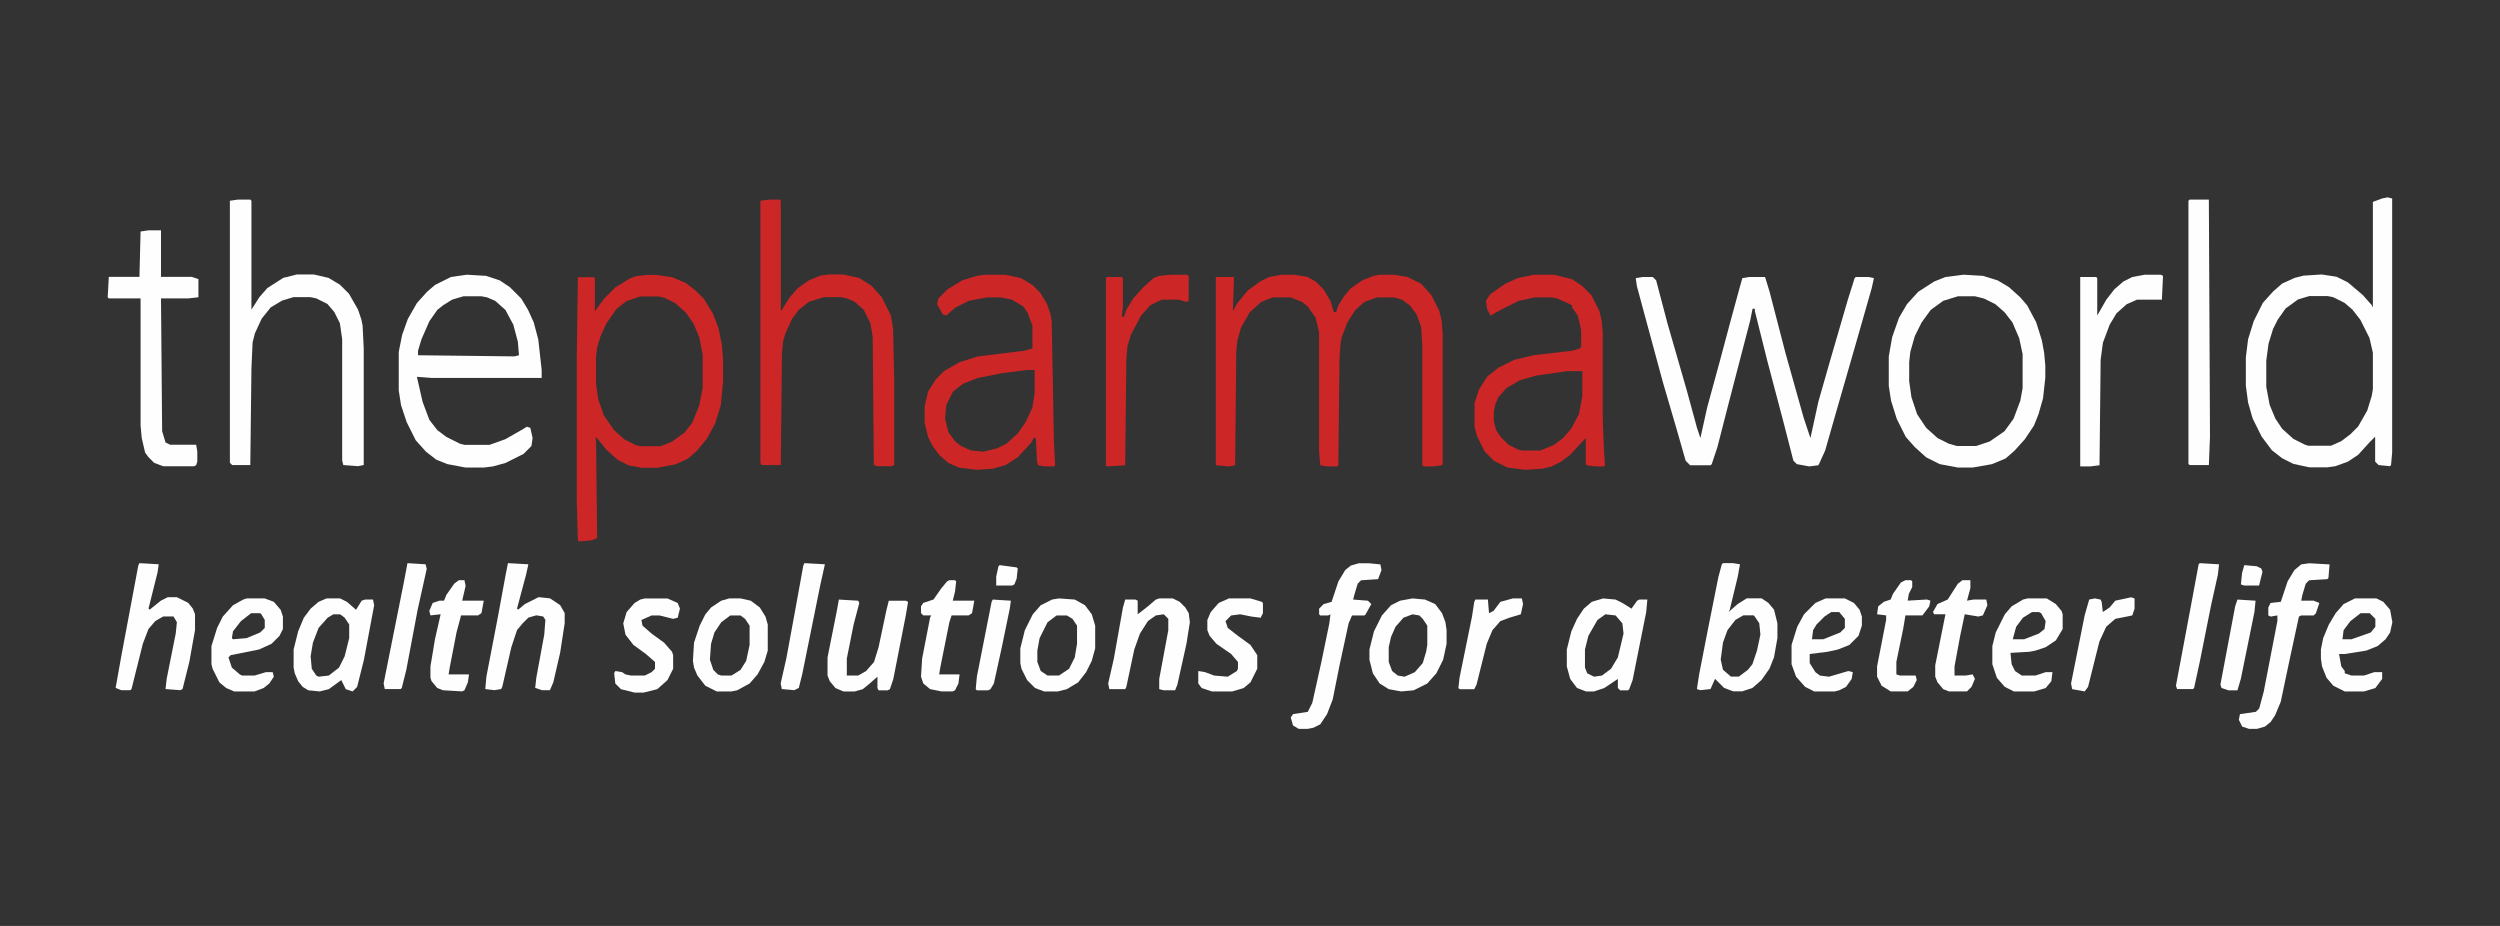 <?xml version="1.0" encoding="UTF-8" standalone="no" ?>
<!DOCTYPE svg PUBLIC "-//W3C//DTD SVG 1.1//EN" "http://www.w3.org/Graphics/SVG/1.1/DTD/svg11.dtd">
<svg xmlns="http://www.w3.org/2000/svg" xmlns:xlink="http://www.w3.org/1999/xlink" version="1.1" width="1080" height="400" viewBox="0 0 1080 400" xml:space="preserve">
<rect x="0" y="0" width="1080" height="400" fill="#333333" stroke="none"/>
<desc>Created with Fabric.js 5.2.4</desc>
<defs>
</defs>
<g transform="matrix(1 0 0 1 540 200)" id="05775f7a-47fe-42ca-b473-88d44da3a3ec"  >
<rect style="stroke: none; stroke-width: 1; stroke-dasharray: none; stroke-linecap: butt; stroke-dashoffset: 0; stroke-linejoin: miter; stroke-miterlimit: 4; fill: rgb(255,255,255); fill-rule: nonzero; opacity: 1; visibility: hidden;" vector-effect="non-scaling-stroke"  x="-540" y="-200" rx="0" ry="0" width="1080" height="400" />
</g>
<g transform="matrix(Infinity NaN NaN Infinity 0 0)" id="2eec6d6e-5b4d-4f47-9a01-516343495736"  >
</g>
<g transform="matrix(0.49 0 0 0.49 574.25 160.08)"  >
<path style="stroke: none; stroke-width: 1; stroke-dasharray: none; stroke-linecap: butt; stroke-dashoffset: 0; stroke-linejoin: miter; stroke-miterlimit: 4; fill: rgb(204,38,38); fill-rule: nonzero; opacity: 1;" vector-effect="non-scaling-stroke"  transform=" translate(-42, -84.5)" d="M 0 0 L 11 0 L 23 2 L 30 6 L 37 13 L 43 23 L 46 33 L 48 33 L 50 27 L 55 19 L 61 12 L 71 5 L 81 1 L 87 0 L 99 0 L 111 2 L 123 8 L 132 18 L 139 32 L 141 40 L 142 52 L 142 167 L 141 168 L 134 169 L 125 169 L 124 168 L 124 62 L 123 46 L 119 35 L 113 27 L 106 22 L 99 20 L 84 20 L 73 24 L 65 31 L 58 42 L 53 55 L 52 60 L 51 74 L 50 168 L 49 169 L 40 169 L 34 168 L 33 156 L 33 51 L 30 38 L 23 28 L 18 24 L 8 20 L -8 20 L -18 24 L -28 33 L -36 47 L -39 58 L -40 67 L -41 168 L -46 169 L -58 168 L -58 2 L -42 2 L -43 32 L -39 25 L -30 14 L -19 6 L -11 2 z" stroke-linecap="round" />
</g>
<g transform="matrix(0.49 0 0 0.49 758.09 160.57)"  >
<path style="stroke: none; stroke-width: 1; stroke-dasharray: none; stroke-linecap: butt; stroke-dashoffset: 0; stroke-linejoin: miter; stroke-miterlimit: 4; fill: rgb(254,254,254); fill-rule: nonzero; opacity: 1;" vector-effect="non-scaling-stroke"  transform=" translate(-99, -83.5)" d="M 0 0 L 9 0 L 12 3 L 22 41 L 39 100 L 48 133 L 51 142 L 57 115 L 69 71 L 77 41 L 86 8 L 88 1 L 94 0 L 108 0 L 112 13 L 126 67 L 142 124 L 148 142 L 150 133 L 155 110 L 165 75 L 181 20 L 187 1 L 188 0 L 199 0 L 204 1 L 202 10 L 188 59 L 171 118 L 161 153 L 156 164 L 155 166 L 147 167 L 136 165 L 133 162 L 124 127 L 110 74 L 99 30 L 99 28 L 97 28 L 95 38 L 76 111 L 66 150 L 61 165 L 60 166 L 42 166 L 38 162 L 30 134 L 18 93 L 2 34 L -5 8 L -6 1 z" stroke-linecap="round" />
</g>
<g transform="matrix(0.49 0 0 0.49 1001.81 143.57)"  >
<path style="stroke: none; stroke-width: 1; stroke-dasharray: none; stroke-linecap: butt; stroke-dashoffset: 0; stroke-linejoin: miter; stroke-miterlimit: 4; fill: rgb(254,254,254); fill-rule: nonzero; opacity: 1;" vector-effect="non-scaling-stroke"  transform=" translate(60.5, -119)" d="M 0 0 L 4 1 L 4 225 L 3 236 L 2 237 L -8 236 L -11 233 L -11 211 L -16 216 L -26 227 L -35 233 L -46 237 L -53 238 L -69 238 L -83 235 L -93 230 L -102 223 L -111 211 L -119 195 L -123 181 L -125 166 L -125 141 L -123 125 L -118 109 L -110 93 L -101 83 L -93 76 L -82 71 L -74 69 L -58 68 L -45 70 L -35 75 L -22 86 L -14 95 L -13 97 L -13 4 L -5 1 z M -69 87 L -79 90 L -90 98 L -97 108 L -101 116 L -105 129 L -107 144 L -107 167 L -104 183 L -99 195 L -93 204 L -83 213 L -73 218 L -70 219 L -50 219 L -41 215 L -33 209 L -26 202 L -18 188 L -14 175 L -13 169 L -13 137 L -16 124 L -24 108 L -31 99 L -38 93 L -48 88 L -53 87 z" stroke-linecap="round" />
</g>
<g transform="matrix(0.49 0 0 0.49 280.76 176.34)"  >
<path style="stroke: none; stroke-width: 1; stroke-dasharray: none; stroke-linecap: butt; stroke-dashoffset: 0; stroke-linejoin: miter; stroke-miterlimit: 4; fill: rgb(204,38,38); fill-rule: nonzero; opacity: 1;" vector-effect="non-scaling-stroke"  transform=" translate(-3.5, -117.5)" d="M 0 0 L 9 0 L 23 2 L 35 7 L 44 14 L 51 21 L 59 34 L 64 47 L 67 62 L 68 75 L 68 94 L 66 115 L 61 131 L 54 144 L 45 155 L 37 162 L 26 167 L 10 170 L -4 170 L -15 168 L -25 163 L -35 154 L -43 144 L -45 143 L -44 145 L -43 232 L -48 234 L -59 235 L -60 234 L -61 199 L -61 73 L -60 2 L -46 2 L -45 3 L -45 32 L -37 21 L -27 11 L -14 3 L -8 1 z M -5 19 L -17 23 L -26 30 L -35 43 L -40 54 L -43 64 L -44 72 L -44 96 L -42 110 L -37 124 L -28 137 L -19 145 L -9 150 L -5 151 L 13 151 L 23 147 L 34 139 L 41 130 L 47 115 L 50 100 L 50 70 L 47 55 L 42 43 L 35 33 L 26 25 L 16 20 L 11 19 z" stroke-linecap="round" />
</g>
<g transform="matrix(0.49 0 0 0.49 203.13 160.33)"  >
<path style="stroke: none; stroke-width: 1; stroke-dasharray: none; stroke-linecap: butt; stroke-dashoffset: 0; stroke-linejoin: miter; stroke-miterlimit: 4; fill: rgb(254,254,254); fill-rule: nonzero; opacity: 1;" vector-effect="non-scaling-stroke"  transform=" translate(-3, -85)" d="M 0 0 L 17 1 L 29 5 L 38 11 L 48 21 L 54 31 L 59 42 L 63 57 L 66 84 L 66 91 L -31 91 L -44 90 L -39 112 L -33 128 L -26 137 L -18 143 L -6 149 L -2 150 L 20 150 L 34 145 L 48 137 L 53 134 L 56 135 L 58 144 L 57 151 L 50 158 L 34 166 L 23 169 L 15 170 L -1 170 L -17 167 L -27 163 L -36 156 L -45 146 L -53 130 L -58 115 L -60 102 L -60 68 L -57 53 L -52 39 L -44 25 L -35 15 L -28 9 L -14 2 z M -3 19 L -13 22 L -21 27 L -26 31 L -33 41 L -40 57 L -43 67 L -43 71 L 42 72 L 46 71 L 45 59 L 41 44 L 34 31 L 25 23 L 18 20 L 13 19 z" stroke-linecap="round" />
</g>
<g transform="matrix(0.49 0 0 0.49 128.22 143.81)"  >
<path style="stroke: none; stroke-width: 1; stroke-dasharray: none; stroke-linecap: butt; stroke-dashoffset: 0; stroke-linejoin: miter; stroke-miterlimit: 4; fill: rgb(254,254,254); fill-rule: nonzero; opacity: 1;" vector-effect="non-scaling-stroke"  transform=" translate(-52, -117.5)" d="M 0 0 L 11 0 L 12 1 L 12 97 L 19 86 L 26 78 L 40 69 L 52 66 L 67 66 L 80 69 L 90 75 L 98 83 L 106 97 L 109 106 L 110 111 L 111 131 L 111 234 L 106 235 L 93 234 L 92 230 L 92 123 L 90 109 L 85 99 L 79 92 L 69 87 L 64 86 L 49 86 L 39 89 L 29 95 L 21 105 L 15 118 L 13 126 L 12 149 L 11 234 L -5 234 L -7 232 L -7 1 z" stroke-linecap="round" />
</g>
<g transform="matrix(0.49 0 0 0.49 357.4 143.81)"  >
<path style="stroke: none; stroke-width: 1; stroke-dasharray: none; stroke-linecap: butt; stroke-dashoffset: 0; stroke-linejoin: miter; stroke-miterlimit: 4; fill: rgb(204,38,38); fill-rule: nonzero; opacity: 1;" vector-effect="non-scaling-stroke"  transform=" translate(-51, -117.5)" d="M 0 0 L 9 0 L 10 1 L 10 98 L 11 97 L 18 86 L 25 78 L 35 71 L 45 67 L 52 66 L 65 66 L 79 69 L 90 76 L 99 86 L 107 102 L 109 114 L 110 159 L 110 234 L 108 235 L 95 235 L 92 234 L 91 121 L 89 109 L 83 97 L 75 90 L 68 87 L 63 86 L 48 86 L 35 90 L 26 97 L 20 105 L 14 118 L 12 125 L 11 136 L 10 234 L -7 234 L -8 232 L -8 1 z" stroke-linecap="round" />
</g>
<g transform="matrix(0.49 0 0 0.49 665.19 160.82)"  >
<path style="stroke: none; stroke-width: 1; stroke-dasharray: none; stroke-linecap: butt; stroke-dashoffset: 0; stroke-linejoin: miter; stroke-miterlimit: 4; fill: rgb(204,38,38); fill-rule: nonzero; opacity: 1;" vector-effect="non-scaling-stroke"  transform=" translate(-5.5, -86)" d="M 0 0 L 18 0 L 34 4 L 43 10 L 51 18 L 58 32 L 60 40 L 61 51 L 61 126 L 62 153 L 63 168 L 62 169 L 54 169 L 47 168 L 46 167 L 46 144 L 32 159 L 24 165 L 16 169 L 8 171 L -7 172 L -23 170 L -35 164 L -43 156 L -50 142 L -52 134 L -52 113 L -48 101 L -41 90 L -31 82 L -17 75 L 0 71 L 34 67 L 41 65 L 42 63 L 42 49 L 39 36 L 34 29 L 34 27 L 30 25 L 21 21 L 16 20 L 1 20 L -13 23 L -29 31 L -38 36 L -41 30 L -42 23 L -38 17 L -25 8 L -14 3 z M 30 85 L 2 89 L -12 93 L -24 100 L -31 108 L -34 115 L -35 121 L -35 129 L -33 137 L -29 143 L -22 150 L -14 154 L -10 155 L 6 155 L 18 150 L 26 144 L 33 136 L 40 123 L 43 107 L 43 85 z" stroke-linecap="round" />
</g>
<g transform="matrix(0.49 0 0 0.49 849.76 160.33)"  >
<path style="stroke: none; stroke-width: 1; stroke-dasharray: none; stroke-linecap: butt; stroke-dashoffset: 0; stroke-linejoin: miter; stroke-miterlimit: 4; fill: rgb(254,254,254); fill-rule: nonzero; opacity: 1;" vector-effect="non-scaling-stroke"  transform=" translate(-3, -85)" d="M 0 0 L 17 1 L 30 5 L 40 11 L 50 20 L 56 27 L 64 42 L 69 58 L 71 69 L 72 80 L 72 91 L 70 109 L 66 123 L 62 133 L 54 145 L 45 155 L 37 162 L 25 167 L 8 170 L -5 170 L -21 167 L -33 161 L -43 152 L -51 143 L -59 127 L -64 111 L -66 98 L -66 72 L -63 55 L -57 38 L -50 26 L -40 15 L -26 6 L -16 2 z M -5 19 L -18 23 L -29 31 L -37 42 L -43 54 L -47 68 L -48 77 L -48 94 L -46 108 L -41 123 L -33 135 L -23 144 L -13 149 L -6 151 L 11 151 L 23 147 L 36 138 L 44 127 L 50 111 L 52 100 L 52 70 L 49 56 L 43 42 L 36 33 L 28 26 L 18 21 L 10 19 z" stroke-linecap="round" />
</g>
<g transform="matrix(0.49 0 0 0.49 427.63 160.82)"  >
<path style="stroke: none; stroke-width: 1; stroke-dasharray: none; stroke-linecap: butt; stroke-dashoffset: 0; stroke-linejoin: miter; stroke-miterlimit: 4; fill: rgb(204,38,38); fill-rule: nonzero; opacity: 1;" vector-effect="non-scaling-stroke"  transform=" translate(-4.5, -86)" d="M 0 0 L 18 0 L 32 3 L 42 9 L 49 16 L 55 26 L 58 35 L 59 41 L 61 148 L 62 168 L 61 169 L 53 169 L 47 168 L 46 164 L 45 144 L 43 144 L 41 148 L 29 161 L 18 168 L 7 171 L -7 172 L -23 170 L -32 166 L -40 159 L -46 151 L -50 143 L -53 131 L -53 116 L -50 103 L -43 92 L -36 85 L -22 77 L -6 72 L 35 67 L 42 65 L 42 45 L 38 34 L 34 28 L 24 22 L 14 20 L 2 20 L -14 23 L -26 29 L -34 36 L -37 35 L -42 26 L -41 21 L -33 13 L -20 5 L -7 1 z M 37 84 L 14 87 L -6 91 L -19 96 L -28 103 L -34 115 L -35 127 L -32 139 L -26 147 L -21 151 L -12 155 L -1 156 L 11 153 L 19 149 L 29 140 L 36 130 L 42 117 L 44 104 L 44 84 z" stroke-linecap="round" />
</g>
<g transform="matrix(0.49 0 0 0.49 66.12 150.47)"  >
<path style="stroke: none; stroke-width: 1; stroke-dasharray: none; stroke-linecap: butt; stroke-dashoffset: 0; stroke-linejoin: miter; stroke-miterlimit: 4; fill: rgb(254,254,254); fill-rule: nonzero; opacity: 1;" vector-effect="non-scaling-stroke"  transform=" translate(-4, -104)" d="M 0 0 L 11 0 L 11 41 L 38 41 L 44 43 L 44 59 L 35 60 L 11 60 L 12 177 L 15 187 L 19 189 L 42 189 L 43 195 L 43 204 L 42 207 L 40 208 L 13 208 L 5 205 L 0 200 L -3 196 L -6 183 L -7 172 L -7 60 L -35 60 L -36 59 L -35 41 L -8 41 L -7 1 z" stroke-linecap="round" />
</g>
<g transform="matrix(0.49 0 0 0.49 950.06 143.57)"  >
<path style="stroke: none; stroke-width: 1; stroke-dasharray: none; stroke-linecap: butt; stroke-dashoffset: 0; stroke-linejoin: miter; stroke-miterlimit: 4; fill: rgb(254,254,254); fill-rule: nonzero; opacity: 1;" vector-effect="non-scaling-stroke"  transform=" translate(-8.5, -117)" d="M 0 0 L 17 0 L 18 209 L 17 234 L 0 234 L -1 233 L -1 1 z" stroke-linecap="round" />
</g>
<g transform="matrix(0.49 0 0 0.49 495.64 160.08)"  >
<path style="stroke: none; stroke-width: 1; stroke-dasharray: none; stroke-linecap: butt; stroke-dashoffset: 0; stroke-linejoin: miter; stroke-miterlimit: 4; fill: rgb(204,38,38); fill-rule: nonzero; opacity: 1;" vector-effect="non-scaling-stroke"  transform=" translate(21.5, -84.5)" d="M 0 0 L 13 0 L 15 1 L 15 23 L 13 24 L 6 22 L -9 22 L -19 27 L -27 36 L -36 53 L -39 63 L -40 74 L -41 168 L -57 169 L -58 168 L -58 3 L -57 2 L -44 2 L -43 3 L -43 28 L -44 37 L -42 37 L -40 31 L -34 21 L -25 11 L -16 3 L -11 1 z" stroke-linecap="round" />
</g>
<g transform="matrix(0.49 0 0 0.49 916.54 160.08)"  >
<path style="stroke: none; stroke-width: 1; stroke-dasharray: none; stroke-linecap: butt; stroke-dashoffset: 0; stroke-linejoin: miter; stroke-miterlimit: 4; fill: rgb(254,254,254); fill-rule: nonzero; opacity: 1;" vector-effect="non-scaling-stroke"  transform=" translate(20.5, -84.5)" d="M 0 0 L 14 0 L 16 1 L 15 22 L -7 22 L -16 26 L -25 34 L -31 44 L -37 60 L -39 75 L -40 168 L -48 169 L -57 169 L -57 2 L -43 2 L -42 3 L -42 36 L -34 22 L -27 13 L -19 6 L -11 2 z" stroke-linecap="round" />
</g>
<g transform="matrix(0.49 0 0 0.49 750.45 270.97)"  >
<path style="stroke: none; stroke-width: 1; stroke-dasharray: none; stroke-linecap: butt; stroke-dashoffset: 0; stroke-linejoin: miter; stroke-miterlimit: 4; fill: rgb(254,254,254); fill-rule: nonzero; opacity: 1;" vector-effect="non-scaling-stroke"  transform=" translate(-12.5, -56.5)" d="M 0 0 L 9 0 L 15 1 L 13 12 L 6 41 L 5 43 L 13 36 L 21 31 L 34 31 L 40 35 L 45 41 L 48 53 L 48 66 L 45 83 L 41 93 L 34 103 L 26 110 L 17 113 L 9 113 L 1 110 L -7 102 L -11 111 L -20 112 L -23 111 L -21 98 L -13 57 L -4 12 L -1 1 z M 18 46 L 11 50 L 4 59 L 0 70 L -2 85 L 0 94 L 7 100 L 14 100 L 22 94 L 26 89 L 30 77 L 33 63 L 32 53 L 28 47 L 27 46 z" stroke-linecap="round" />
</g>
<g transform="matrix(0.49 0 0 0.49 226.79 270.72)"  >
<path style="stroke: none; stroke-width: 1; stroke-dasharray: none; stroke-linecap: butt; stroke-dashoffset: 0; stroke-linejoin: miter; stroke-miterlimit: 4; fill: rgb(254,254,254); fill-rule: nonzero; opacity: 1;" vector-effect="non-scaling-stroke"  transform=" translate(-15, -56)" d="M 0 0 L 18 1 L 16 10 L 8 40 L 9 41 L 15 36 L 27 30 L 37 31 L 46 37 L 50 44 L 50 53 L 46 79 L 40 105 L 37 112 L 30 112 L 24 110 L 25 101 L 32 63 L 33 50 L 31 47 L 25 46 L 18 48 L 13 53 L 8 59 L 3 74 L -5 109 L -6 111 L -12 112 L -20 111 L -19 100 L -9 48 L -2 10 z" stroke-linecap="round" />
</g>
<g transform="matrix(0.49 0 0 0.49 67.1 270.72)"  >
<path style="stroke: none; stroke-width: 1; stroke-dasharray: none; stroke-linecap: butt; stroke-dashoffset: 0; stroke-linejoin: miter; stroke-miterlimit: 4; fill: rgb(254,254,254); fill-rule: nonzero; opacity: 1;" vector-effect="non-scaling-stroke"  transform=" translate(-14, -56)" d="M 0 0 L 17 1 L 16 8 L 8 40 L 9 41 L 19 33 L 25 30 L 33 30 L 43 35 L 47 40 L 49 45 L 49 59 L 44 87 L 38 111 L 36 112 L 23 111 L 24 102 L 32 62 L 33 52 L 30 47 L 21 47 L 14 51 L 8 58 L 3 71 L -7 111 L -8 112 L -16 112 L -21 110 L -16 82 L -1 2 z" stroke-linecap="round" />
</g>
<g transform="matrix(0.49 0 0 0.49 144.24 278.61)"  >
<path style="stroke: none; stroke-width: 1; stroke-dasharray: none; stroke-linecap: butt; stroke-dashoffset: 0; stroke-linejoin: miter; stroke-miterlimit: 4; fill: rgb(254,254,254); fill-rule: nonzero; opacity: 1;" vector-effect="non-scaling-stroke"  transform=" translate(-6.5, -41)" d="M 0 0 L 12 0 L 18 3 L 26 10 L 31 2 L 34 1 L 41 1 L 42 6 L 33 54 L 27 78 L 23 82 L 17 80 L 13 72 L 2 80 L -6 82 L -16 81 L -21 78 L -25 73 L -28 66 L -29 61 L -29 45 L -25 29 L -20 17 L -14 9 L -7 3 z M 6 14 L 1 17 L -7 26 L -12 39 L -14 51 L -13 62 L -9 68 L -7 69 L 2 68 L 11 61 L 16 51 L 20 35 L 20 23 L 16 17 L 12 14 z" stroke-linecap="round" />
</g>
<g transform="matrix(0.49 0 0 0.49 694.26 278.61)"  >
<path style="stroke: none; stroke-width: 1; stroke-dasharray: none; stroke-linecap: butt; stroke-dashoffset: 0; stroke-linejoin: miter; stroke-miterlimit: 4; fill: rgb(254,254,254); fill-rule: nonzero; opacity: 1;" vector-effect="non-scaling-stroke"  transform=" translate(-3.5, -41)" d="M 0 0 L 11 1 L 17 4 L 25 9 L 30 2 L 32 1 L 39 1 L 38 12 L 26 72 L 23 80 L 22 81 L 15 81 L 13 79 L 13 71 L 1 79 L -8 82 L -15 82 L -23 79 L -29 71 L -32 60 L -32 45 L -28 29 L -23 18 L -17 9 L -10 3 z M 2 14 L -5 19 L -13 33 L -16 45 L -16 61 L -14 66 L -8 69 L -1 68 L 7 62 L 13 52 L 18 31 L 17 22 L 11 15 z" stroke-linecap="round" />
</g>
<g transform="matrix(0.49 0 0 0.49 986.77 279.1)"  >
<path style="stroke: none; stroke-width: 1; stroke-dasharray: none; stroke-linecap: butt; stroke-dashoffset: 0; stroke-linejoin: miter; stroke-miterlimit: 4; fill: rgb(254,254,254); fill-rule: nonzero; opacity: 1;" vector-effect="non-scaling-stroke"  transform=" translate(22, -73)" d="M 0 0 L 18 1 L 17 13 L 16 14 L 0 15 L -3 18 L -6 28 L -7 33 L 4 33 L 9 35 L 6 44 L 4 46 L -7 46 L -9 47 L -17 84 L -25 122 L -30 134 L -34 140 L -39 144 L -46 146 L -53 146 L -59 144 L -62 138 L -61 133 L -47 131 L -44 128 L -40 113 L -28 51 L -28 46 L -34 47 L -36 46 L -36 39 L -34 35 L -25 34 L -19 16 L -13 6 L -7 1 z" stroke-linecap="round" />
</g>
<g transform="matrix(0.49 0 0 0.49 577.21 279.1)"  >
<path style="stroke: none; stroke-width: 1; stroke-dasharray: none; stroke-linecap: butt; stroke-dashoffset: 0; stroke-linejoin: miter; stroke-miterlimit: 4; fill: rgb(254,254,254); fill-rule: nonzero; opacity: 1;" vector-effect="non-scaling-stroke"  transform=" translate(20, -73)" d="M 0 0 L 9 0 L 19 1 L 20 6 L 17 14 L 2 15 L -1 18 L -4 28 L -5 32 L 8 33 L 11 36 L 6 45 L 5 46 L -6 46 L -9 53 L -17 90 L -23 120 L -28 133 L -34 142 L -40 145 L -45 146 L -53 146 L -58 143 L -60 136 L -58 133 L -45 131 L -41 123 L -33 87 L -26 53 L -25 45 L -27 46 L -34 46 L -35 45 L -35 40 L -31 36 L -24 34 L -18 16 L -12 6 L -7 2 z" stroke-linecap="round" />
</g>
<g transform="matrix(0.49 0 0 0.49 608.26 278.61)"  >
<path style="stroke: none; stroke-width: 1; stroke-dasharray: none; stroke-linecap: butt; stroke-dashoffset: 0; stroke-linejoin: miter; stroke-miterlimit: 4; fill: rgb(254,254,254); fill-rule: nonzero; opacity: 1;" vector-effect="non-scaling-stroke"  transform=" translate(4, -41)" d="M 0 0 L 11 1 L 20 5 L 26 13 L 29 21 L 30 28 L 30 40 L 27 54 L 21 66 L 13 75 L 1 81 L -10 82 L -21 80 L -29 75 L -35 66 L -38 54 L -38 45 L -34 29 L -27 15 L -19 6 L -11 2 z M 0 14 L -8 17 L -15 25 L -19 34 L -21 43 L -21 56 L -18 64 L -13 68 L -7 69 L 2 65 L 9 57 L 12 47 L 13 41 L 13 24 L 9 18 L 6 15 z" stroke-linecap="round" />
</g>
<g transform="matrix(0.49 0 0 0.49 374.89 278.86)"  >
<path style="stroke: none; stroke-width: 1; stroke-dasharray: none; stroke-linecap: butt; stroke-dashoffset: 0; stroke-linejoin: miter; stroke-miterlimit: 4; fill: rgb(254,254,254); fill-rule: nonzero; opacity: 1;" vector-effect="non-scaling-stroke"  transform=" translate(-25.5, -40.5)" d="M 0 0 L 17 1 L 18 3 L 13 22 L 7 52 L 7 67 L 17 67 L 24 63 L 31 55 L 35 42 L 42 9 L 44 1 L 59 1 L 61 2 L 59 14 L 48 70 L 45 79 L 43 80 L 35 80 L 34 78 L 34 68 L 26 75 L 21 79 L 14 81 L 4 81 L -3 78 L -8 72 L -10 67 L -10 51 L -2 11 z" stroke-linecap="round" />
</g>
<g transform="matrix(0.49 0 0 0.49 496.38 278.36)"  >
<path style="stroke: none; stroke-width: 1; stroke-dasharray: none; stroke-linecap: butt; stroke-dashoffset: 0; stroke-linejoin: miter; stroke-miterlimit: 4; fill: rgb(254,254,254); fill-rule: nonzero; opacity: 1;" vector-effect="non-scaling-stroke"  transform=" translate(9, -40.5)" d="M 0 0 L 12 0 L 18 3 L 23 8 L 26 13 L 27 21 L 24 40 L 16 76 L 14 81 L 4 81 L 0 80 L 0 71 L 8 28 L 8 18 L 4 14 L -3 15 L -10 20 L -17 31 L -22 45 L -29 78 L -30 80 L -44 80 L -45 75 L -40 53 L -32 8 L -30 1 L -21 1 L -19 2 L -19 14 L -10 7 L -3 1 z" stroke-linecap="round" />
</g>
<g transform="matrix(0.49 0 0 0.49 315.5 278.61)"  >
<path style="stroke: none; stroke-width: 1; stroke-dasharray: none; stroke-linecap: butt; stroke-dashoffset: 0; stroke-linejoin: miter; stroke-miterlimit: 4; fill: rgb(254,254,254); fill-rule: nonzero; opacity: 1;" vector-effect="non-scaling-stroke"  transform=" translate(-1, -41)" d="M 0 0 L 10 0 L 19 2 L 27 8 L 32 16 L 34 23 L 34 46 L 31 56 L 25 67 L 18 75 L 7 81 L 2 82 L -11 82 L -21 77 L -28 68 L -31 61 L -32 55 L -31 39 L -26 24 L -21 14 L -16 8 L -7 2 z M 1 15 L -7 21 L -13 30 L -16 40 L -17 54 L -14 63 L -10 67 L -7 68 L 2 68 L 10 63 L 15 55 L 18 41 L 18 24 L 14 18 L 10 15 z" stroke-linecap="round" />
</g>
<g transform="matrix(0.49 0 0 0.49 456.95 278.61)"  >
<path style="stroke: none; stroke-width: 1; stroke-dasharray: none; stroke-linecap: butt; stroke-dashoffset: 0; stroke-linejoin: miter; stroke-miterlimit: 4; fill: rgb(254,254,254); fill-rule: nonzero; opacity: 1;" vector-effect="non-scaling-stroke"  transform=" translate(1, -41)" d="M 0 0 L 14 1 L 23 6 L 29 14 L 32 24 L 32 44 L 29 55 L 24 65 L 17 74 L 7 80 L -1 82 L -13 82 L -21 79 L -28 72 L -33 62 L -34 57 L -34 44 L -30 28 L -23 14 L -16 6 L -6 1 z M -2 15 L -10 21 L -17 35 L -19 46 L -19 56 L -16 64 L -10 68 L 0 68 L 9 62 L 14 52 L 16 40 L 16 24 L 12 18 L 7 15 z" stroke-linecap="round" />
</g>
<g transform="matrix(0.49 0 0 0.49 106.78 278.61)"  >
<path style="stroke: none; stroke-width: 1; stroke-dasharray: none; stroke-linecap: butt; stroke-dashoffset: 0; stroke-linejoin: miter; stroke-miterlimit: 4; fill: rgb(254,254,254); fill-rule: nonzero; opacity: 1;" vector-effect="non-scaling-stroke"  transform=" translate(-0.5, -41)" d="M 0 0 L 16 0 L 24 3 L 30 10 L 32 16 L 32 27 L 29 33 L 22 40 L 11 45 L -14 50 L -16 52 L -13 61 L -6 67 L -4 68 L 7 68 L 17 65 L 23 65 L 24 69 L 20 75 L 15 79 L 7 82 L -11 82 L -18 79 L -24 74 L -30 62 L -31 58 L -31 42 L -26 26 L -21 16 L -12 6 L -3 1 z M 4 13 L -5 20 L -12 29 L -13 35 L -12 36 L 0 35 L 12 30 L 16 26 L 16 19 L 13 14 L 12 13 z" stroke-linecap="round" />
</g>
<g transform="matrix(0.49 0 0 0.49 1018.07 278.61)"  >
<path style="stroke: none; stroke-width: 1; stroke-dasharray: none; stroke-linecap: butt; stroke-dashoffset: 0; stroke-linejoin: miter; stroke-miterlimit: 4; fill: rgb(254,254,254); fill-rule: nonzero; opacity: 1;" vector-effect="non-scaling-stroke"  transform=" translate(-1.5, -41)" d="M 0 0 L 19 0 L 25 3 L 31 10 L 33 21 L 31 30 L 27 36 L 20 42 L 10 46 L -9 49 L -14 49 L -12 60 L -9 64 L -9 66 L -3 68 L 8 68 L 17 65 L 24 65 L 24 71 L 18 79 L 8 82 L -9 82 L -19 77 L -25 70 L -29 60 L -30 53 L -30 45 L -28 35 L -23 23 L -17 13 L -10 5 z M 5 13 L -4 20 L -10 28 L -11 36 L -3 36 L 14 30 L 18 25 L 18 18 L 13 13 z" stroke-linecap="round" />
</g>
<g transform="matrix(0.49 0 0 0.49 875.88 278.61)"  >
<path style="stroke: none; stroke-width: 1; stroke-dasharray: none; stroke-linecap: butt; stroke-dashoffset: 0; stroke-linejoin: miter; stroke-miterlimit: 4; fill: rgb(254,254,254); fill-rule: nonzero; opacity: 1;" vector-effect="non-scaling-stroke"  transform=" translate(0, -41)" d="M 0 0 L 17 0 L 25 5 L 30 11 L 31 14 L 31 27 L 25 37 L 16 43 L 7 46 L 2 47 L -15 48 L -14 58 L -11 64 L -5 68 L 7 68 L 16 65 L 22 65 L 21 73 L 16 79 L 6 82 L -12 82 L -20 78 L -27 70 L -31 58 L -31 42 L -28 30 L -20 14 L -14 7 L -4 1 z M 4 12 L -4 17 L -10 25 L -13 36 L -3 36 L 10 31 L 15 27 L 16 20 L 12 13 L 10 12 z" stroke-linecap="round" />
</g>
<g transform="matrix(0.49 0 0 0.49 789.14 278.61)"  >
<path style="stroke: none; stroke-width: 1; stroke-dasharray: none; stroke-linecap: butt; stroke-dashoffset: 0; stroke-linejoin: miter; stroke-miterlimit: 4; fill: rgb(254,254,254); fill-rule: nonzero; opacity: 1;" vector-effect="non-scaling-stroke"  transform=" translate(-1, -41)" d="M 0 0 L 17 0 L 25 4 L 30 10 L 32 16 L 32 24 L 29 33 L 21 41 L 11 45 L 2 47 L -14 49 L -14 57 L -9 65 L -5 68 L 3 69 L 20 64 L 24 65 L 23 71 L 18 78 L 12 81 L 8 82 L -10 82 L -18 78 L -26 69 L -30 58 L -30 41 L -25 25 L -19 14 L -9 4 z M 5 12 L -1 16 L -8 23 L -11 28 L -12 36 L -2 36 L 13 30 L 17 26 L 17 18 L 12 12 z" stroke-linecap="round" />
</g>
<g transform="matrix(0.49 0 0 0.49 279.53 278.86)"  >
<path style="stroke: none; stroke-width: 1; stroke-dasharray: none; stroke-linecap: butt; stroke-dashoffset: 0; stroke-linejoin: miter; stroke-miterlimit: 4; fill: rgb(254,254,254); fill-rule: nonzero; opacity: 1;" vector-effect="non-scaling-stroke"  transform=" translate(-2, -41.5)" d="M 0 0 L 20 0 L 29 4 L 31 9 L 29 17 L 25 18 L 13 15 L 6 15 L -3 19 L -2 24 L 6 31 L 17 39 L 24 47 L 25 50 L 25 62 L 20 72 L 11 80 L -1 83 L -9 83 L -21 80 L -26 75 L -27 66 L -26 64 L -20 65 L -17 67 L -12 68 L 0 68 L 6 65 L 9 62 L 9 56 L 1 49 L -10 41 L -17 32 L -19 22 L -16 12 L -9 4 L -4 1 z" stroke-linecap="round" />
</g>
<g transform="matrix(0.49 0 0 0.49 531.62 278.61)"  >
<path style="stroke: none; stroke-width: 1; stroke-dasharray: none; stroke-linecap: butt; stroke-dashoffset: 0; stroke-linejoin: miter; stroke-miterlimit: 4; fill: rgb(254,254,254); fill-rule: nonzero; opacity: 1;" vector-effect="non-scaling-stroke"  transform=" translate(-1.5, -41)" d="M 0 0 L 19 0 L 29 3 L 30 4 L 30 13 L 28 17 L 20 16 L 10 14 L 2 15 L -3 20 L -1 26 L 8 33 L 19 41 L 25 50 L 25 62 L 19 74 L 13 79 L 3 82 L -15 82 L -24 79 L -27 75 L -27 64 L -21 65 L -13 68 L -1 69 L 7 64 L 8 62 L 8 56 L 2 49 L -11 40 L -17 33 L -19 28 L -19 19 L -16 12 L -9 4 z" stroke-linecap="round" />
</g>
<g transform="matrix(0.49 0 0 0.49 409.39 274.67)"  >
<path style="stroke: none; stroke-width: 1; stroke-dasharray: none; stroke-linecap: butt; stroke-dashoffset: 0; stroke-linejoin: miter; stroke-miterlimit: 4; fill: rgb(254,254,254); fill-rule: nonzero; opacity: 1;" vector-effect="non-scaling-stroke"  transform=" translate(1.5, -49)" d="M 0 0 L 5 0 L 6 1 L 5 10 L 3 18 L 22 18 L 20 29 L 17 31 L 2 31 L 0 37 L -8 77 L -9 83 L 9 83 L 8 91 L 5 97 L 3 98 L -7 98 L -17 96 L -23 91 L -25 85 L -24 69 L -17 33 L -16 31 L -23 31 L -25 29 L -25 23 L -23 20 L -14 17 L -7 7 L -2 1 z" stroke-linecap="round" />
</g>
<g transform="matrix(0.49 0 0 0.49 197.22 274.67)"  >
<path style="stroke: none; stroke-width: 1; stroke-dasharray: none; stroke-linecap: butt; stroke-dashoffset: 0; stroke-linejoin: miter; stroke-miterlimit: 4; fill: rgb(254,254,254); fill-rule: nonzero; opacity: 1;" vector-effect="non-scaling-stroke"  transform=" translate(2, -49)" d="M 0 0 L 5 0 L 6 5 L 3 18 L 22 18 L 20 29 L 17 31 L 2 31 L -2 46 L -8 77 L -9 83 L 9 83 L 8 90 L 5 97 L 3 98 L -14 97 L -19 95 L -24 89 L -25 86 L -25 76 L -21 52 L -16 30 L -25 31 L -26 27 L -23 20 L -17 18 L -13 18 L -11 13 L -4 3 z" stroke-linecap="round" />
</g>
<g transform="matrix(0.49 0 0 0.49 846.8 274.67)"  >
<path style="stroke: none; stroke-width: 1; stroke-dasharray: none; stroke-linecap: butt; stroke-dashoffset: 0; stroke-linejoin: miter; stroke-miterlimit: 4; fill: rgb(254,254,254); fill-rule: nonzero; opacity: 1;" vector-effect="non-scaling-stroke"  transform=" translate(2, -49)" d="M 0 0 L 7 0 L 7 7 L 4 18 L 10 17 L 21 17 L 22 22 L 18 31 L 14 32 L 2 30 L -2 49 L -7 76 L -7 84 L 3 84 L 9 83 L 11 87 L 8 94 L 4 98 L -12 98 L -17 96 L -22 90 L -24 85 L -24 75 L -15 30 L -25 30 L -26 28 L -22 21 L -13 17 L -4 3 z" stroke-linecap="round" />
</g>
<g transform="matrix(0.49 0 0 0.49 822.41 274.67)"  >
<path style="stroke: none; stroke-width: 1; stroke-dasharray: none; stroke-linecap: butt; stroke-dashoffset: 0; stroke-linejoin: miter; stroke-miterlimit: 4; fill: rgb(254,254,254); fill-rule: nonzero; opacity: 1;" vector-effect="non-scaling-stroke"  transform=" translate(1.5, -49)" d="M 0 0 L 5 0 L 6 1 L 6 6 L 3 12 L 2 18 L 19 17 L 22 18 L 21 23 L 15 31 L 0 31 L -2 43 L -8 72 L -8 83 L -5 84 L 9 84 L 10 88 L 7 94 L 2 98 L -13 98 L -21 93 L -25 85 L -25 76 L -17 35 L -17 31 L -25 30 L -24 23 L -19 19 L -13 17 L -11 12 L -4 2 z" stroke-linecap="round" />
</g>
<g transform="matrix(0.49 0 0 0.49 346.8 270.72)"  >
<path style="stroke: none; stroke-width: 1; stroke-dasharray: none; stroke-linecap: butt; stroke-dashoffset: 0; stroke-linejoin: miter; stroke-miterlimit: 4; fill: rgb(254,254,254); fill-rule: nonzero; opacity: 1;" vector-effect="non-scaling-stroke"  transform=" translate(1.5, -56)" d="M 0 0 L 18 1 L 14 19 L -2 98 L -5 110 L -9 112 L -20 111 L -21 106 L -16 84 L -9 46 L -1 2 z" stroke-linecap="round" />
</g>
<g transform="matrix(0.49 0 0 0.49 949.32 270.48)"  >
<path style="stroke: none; stroke-width: 1; stroke-dasharray: none; stroke-linecap: butt; stroke-dashoffset: 0; stroke-linejoin: miter; stroke-miterlimit: 4; fill: rgb(254,254,254); fill-rule: nonzero; opacity: 1;" vector-effect="non-scaling-stroke"  transform=" translate(2, -55.5)" d="M 0 0 L 17 1 L 16 10 L 10 37 L 0 87 L -5 110 L -6 111 L -20 111 L -21 108 L -6 28 L -1 1 z" stroke-linecap="round" />
</g>
<g transform="matrix(0.49 0 0 0.49 175.04 270.48)"  >
<path style="stroke: none; stroke-width: 1; stroke-dasharray: none; stroke-linecap: butt; stroke-dashoffset: 0; stroke-linejoin: miter; stroke-miterlimit: 4; fill: rgb(254,254,254); fill-rule: nonzero; opacity: 1;" vector-effect="non-scaling-stroke"  transform=" translate(2, -55.5)" d="M 0 0 L 16 1 L 17 5 L 9 41 L -1 94 L -5 110 L -6 111 L -20 111 L -21 106 L -3 16 z" stroke-linecap="round" />
</g>
<g transform="matrix(0.49 0 0 0.49 643.99 278.12)"  >
<path style="stroke: none; stroke-width: 1; stroke-dasharray: none; stroke-linecap: butt; stroke-dashoffset: 0; stroke-linejoin: miter; stroke-miterlimit: 4; fill: rgb(254,254,254); fill-rule: nonzero; opacity: 1;" vector-effect="non-scaling-stroke"  transform=" translate(19.5, -40)" d="M 0 0 L 8 0 L 9 5 L 7 14 L -3 17 L -11 20 L -18 28 L -23 40 L -32 76 L -34 80 L -47 80 L -48 79 L -47 70 L -36 16 L -34 3 L -33 1 L -22 1 L -21 13 L -17 11 L -11 3 z" stroke-linecap="round" />
</g>
<g transform="matrix(0.49 0 0 0.49 908.41 278.36)"  >
<path style="stroke: none; stroke-width: 1; stroke-dasharray: none; stroke-linecap: butt; stroke-dashoffset: 0; stroke-linejoin: miter; stroke-miterlimit: 4; fill: rgb(254,254,254); fill-rule: nonzero; opacity: 1;" vector-effect="non-scaling-stroke"  transform=" translate(25, -41.5)" d="M 0 0 L 3 1 L 3 10 L 1 16 L -14 19 L -22 26 L -28 39 L -38 79 L -41 83 L -52 81 L -53 76 L -41 16 L -37 2 L -32 1 L -27 2 L -26 4 L -25 13 L -19 9 L -14 3 z" stroke-linecap="round" />
</g>
<g transform="matrix(0.49 0 0 0.49 966.81 278.61)"  >
<path style="stroke: none; stroke-width: 1; stroke-dasharray: none; stroke-linecap: butt; stroke-dashoffset: 0; stroke-linejoin: miter; stroke-miterlimit: 4; fill: rgb(254,254,254); fill-rule: nonzero; opacity: 1;" vector-effect="non-scaling-stroke"  transform=" translate(-0.5, -40)" d="M 0 0 L 16 1 L 15 11 L 3 70 L 0 80 L -8 80 L -14 78 L -15 75 L -2 6 z" stroke-linecap="round" />
</g>
<g transform="matrix(0.49 0 0 0.49 429.11 278.61)"  >
<path style="stroke: none; stroke-width: 1; stroke-dasharray: none; stroke-linecap: butt; stroke-dashoffset: 0; stroke-linejoin: miter; stroke-miterlimit: 4; fill: rgb(254,254,254); fill-rule: nonzero; opacity: 1;" vector-effect="non-scaling-stroke"  transform=" translate(-0.5, -40)" d="M 0 0 L 16 1 L 15 8 L 8 42 L 1 74 L -2 79 L -4 80 L -14 80 L -15 79 L -14 68 L -1 2 z" stroke-linecap="round" />
</g>
<g transform="matrix(0.49 0 0 0.49 435.02 248.55)"  >
<path style="stroke: none; stroke-width: 1; stroke-dasharray: none; stroke-linecap: butt; stroke-dashoffset: 0; stroke-linejoin: miter; stroke-miterlimit: 4; fill: rgb(254,254,254); fill-rule: nonzero; opacity: 1;" vector-effect="non-scaling-stroke"  transform=" translate(-6.5, -9)" d="M 0 0 L 15 2 L 16 3 L 15 12 L 13 17 L 11 18 L -3 18 L -3 10 L -1 1 z" stroke-linecap="round" />
</g>
<g transform="matrix(0.49 0 0 0.49 972.73 248.55)"  >
<path style="stroke: none; stroke-width: 1; stroke-dasharray: none; stroke-linecap: butt; stroke-dashoffset: 0; stroke-linejoin: miter; stroke-miterlimit: 4; fill: rgb(254,254,254); fill-rule: nonzero; opacity: 1;" vector-effect="non-scaling-stroke"  transform=" translate(-6.5, -9)" d="M 0 0 L 11 1 L 15 3 L 16 6 L 13 18 L 0 18 L -3 17 L -2 7 z" stroke-linecap="round" />
</g>
<g transform="matrix(NaN NaN NaN NaN 0 0)"  >
<g style=""   >
</g>
</g>
<g transform="matrix(NaN NaN NaN NaN 0 0)"  >
<g style=""   >
</g>
</g>
<g transform="matrix(NaN NaN NaN NaN 0 0)"  >
<g style=""   >
</g>
</g>
<g transform="matrix(NaN NaN NaN NaN 0 0)"  >
<g style=""   >
</g>
</g>
<g transform="matrix(NaN NaN NaN NaN 0 0)"  >
<g style=""   >
</g>
</g>
<g transform="matrix(NaN NaN NaN NaN 0 0)"  >
<g style=""   >
</g>
</g>
</svg>